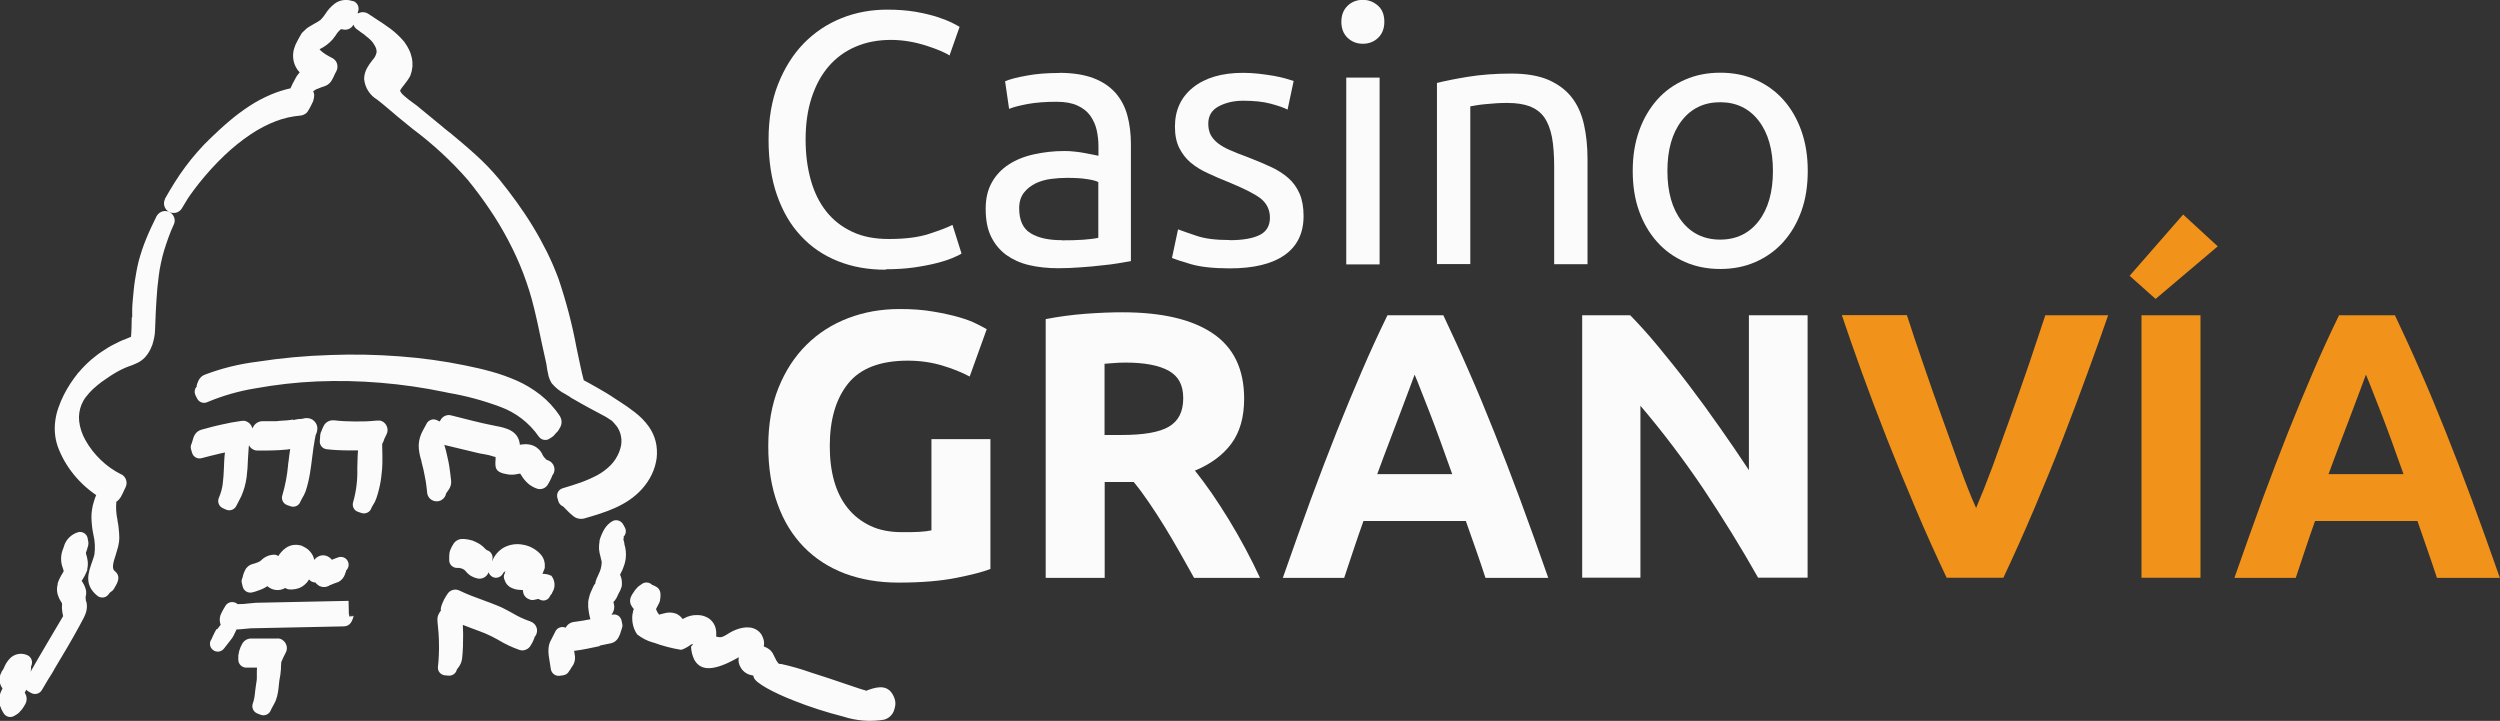<svg width="1030" height="297" viewBox="0 0 1030 297" fill="none" xmlns="http://www.w3.org/2000/svg">
<rect x="0" y="0" width="1030" height="297" fill="#333333" stroke="none"/>
<g clip-path="url(#clip0_579_2885)">
<path d="M364.826 111.119C357.621 111.119 351.088 109.957 345.165 107.573C339.242 105.19 334.174 101.767 329.961 97.182C325.687 92.659 322.451 87.036 320.131 80.434C317.811 73.833 316.65 66.132 316.65 57.574C316.65 49.017 317.933 41.376 320.558 34.714C323.184 28.052 326.725 22.428 331.121 17.905C335.518 13.382 340.708 9.898 346.63 7.514C352.553 5.13 358.842 3.969 365.558 3.969C369.833 3.969 373.618 4.274 377.037 4.824C380.457 5.436 383.388 6.108 385.891 6.903C388.394 7.697 390.409 8.492 392.058 9.287C393.645 10.081 394.683 10.692 395.355 11.059L391.203 22.856C390.348 22.245 389.005 21.634 387.356 20.9C385.708 20.228 383.815 19.494 381.678 18.822C379.541 18.149 377.221 17.538 374.717 17.11C372.214 16.683 369.649 16.438 367.146 16.438C361.712 16.438 356.888 17.355 352.492 19.25C348.157 21.083 344.432 23.834 341.379 27.379C338.326 30.924 336.006 35.264 334.357 40.337C332.709 45.411 331.915 51.095 331.915 57.452C331.915 63.809 332.648 69.127 334.052 74.2C335.456 79.212 337.594 83.552 340.463 87.158C343.333 90.764 346.874 93.515 351.21 95.532C355.484 97.549 360.491 98.466 366.23 98.466C372.824 98.466 378.32 97.794 382.655 96.388C386.99 94.982 390.226 93.759 392.424 92.659L396.149 104.456C395.477 104.945 394.195 105.556 392.424 106.29C390.654 107.023 388.455 107.757 385.769 108.429C383.082 109.101 379.968 109.713 376.488 110.202C373.008 110.691 369.1 110.935 364.948 110.935V111.057L364.826 111.119Z" fill="#FBFBFB"/>
<path d="M436.385 30.008C441.88 30.008 446.582 30.741 450.367 32.147C454.153 33.553 457.206 35.631 459.526 38.198C461.846 40.827 463.495 43.944 464.472 47.55C465.449 51.157 465.937 55.13 465.937 59.469V107.574C464.716 107.818 463.128 108.063 460.991 108.43C458.854 108.796 456.473 109.102 453.848 109.346C451.222 109.652 448.291 109.958 445.177 110.141C442.063 110.385 439.01 110.508 435.957 110.508C431.622 110.508 427.653 110.08 423.99 109.224C420.326 108.368 417.212 106.901 414.526 105.007C411.9 103.051 409.824 100.545 408.298 97.427C406.771 94.31 406.1 90.459 406.1 86.058C406.1 81.657 406.954 78.173 408.664 75.117C410.374 72.061 412.755 69.616 415.686 67.721C418.617 65.826 422.097 64.42 426.066 63.565C429.974 62.709 434.126 62.22 438.522 62.22C439.926 62.22 441.33 62.281 442.796 62.465C444.261 62.587 445.666 62.831 447.009 63.076C448.352 63.32 449.512 63.565 450.489 63.748C451.466 63.931 452.138 64.115 452.565 64.176V60.325C452.565 58.064 452.321 55.802 451.833 53.602C451.344 51.401 450.428 49.445 449.207 47.673C447.925 45.9 446.215 44.555 443.956 43.516C441.758 42.477 438.888 41.927 435.286 41.927C430.767 41.927 426.798 42.233 423.379 42.844C419.96 43.516 417.457 44.127 415.747 44.861L414.098 33.492C415.869 32.697 418.8 31.903 422.952 31.169C427.104 30.375 431.561 30.069 436.385 30.069H436.324L436.385 30.008ZM437.545 99.016C440.842 99.016 443.712 98.955 446.215 98.772C448.719 98.589 450.856 98.344 452.504 97.977V74.995C451.527 74.506 449.94 74.078 447.681 73.772C445.482 73.406 442.796 73.283 439.621 73.283C437.545 73.283 435.347 73.406 433.026 73.711C430.706 74.017 428.569 74.628 426.676 75.545C424.784 76.462 423.135 77.745 421.853 79.396C420.57 81.046 419.899 83.185 419.899 85.814C419.899 90.765 421.486 94.188 424.6 96.082C427.775 98.038 432.05 98.955 437.484 98.955L437.545 99.016Z" fill="#FBFBFB"/>
<path d="M506.603 98.955C512.221 98.955 516.373 98.161 519.12 96.755C521.868 95.349 523.211 92.904 523.211 89.665C523.211 86.425 521.868 83.674 519.243 81.657C516.617 79.701 512.16 77.501 506.054 74.995C503.123 73.834 500.253 72.611 497.567 71.327C494.88 70.105 492.499 68.638 490.545 66.988C488.591 65.337 487.004 63.259 485.843 60.936C484.683 58.614 484.073 55.68 484.073 52.196C484.073 45.411 486.576 39.971 491.583 35.998C496.59 32.025 503.489 30.008 512.099 30.008C514.297 30.008 516.434 30.13 518.632 30.375C520.83 30.619 522.784 30.925 524.677 31.23C526.57 31.536 528.218 31.964 529.623 32.331C531.027 32.758 532.187 33.125 532.981 33.37L530.477 45.166C529.012 44.372 526.692 43.577 523.517 42.721C520.342 41.866 516.556 41.499 512.16 41.499C508.313 41.499 504.955 42.294 502.085 43.822C499.215 45.35 497.811 47.734 497.811 50.973C497.811 52.624 498.116 54.152 498.727 55.435C499.398 56.719 500.375 57.88 501.658 58.919C503.001 59.958 504.65 60.936 506.603 61.792C508.557 62.648 510.939 63.626 513.686 64.604C517.35 66.01 520.586 67.354 523.456 68.699C526.325 69.983 528.768 71.572 530.783 73.344C532.798 75.117 534.324 77.256 535.423 79.763C536.522 82.269 537.072 85.386 537.072 88.992C537.072 96.082 534.446 101.461 529.195 105.129C523.944 108.796 516.373 110.569 506.664 110.569C499.887 110.569 494.575 109.958 490.728 108.857C486.881 107.757 484.256 106.84 482.852 106.29L485.355 94.493C486.942 95.105 489.446 95.96 492.865 97.122C496.346 98.344 500.925 98.894 506.603 98.894H506.664L506.603 98.955Z" fill="#FBFBFB"/>
<path d="M561.494 18.03C559.052 18.03 556.976 17.235 555.205 15.585C553.495 13.935 552.641 11.734 552.641 8.984C552.641 6.233 553.495 4.033 555.205 2.382C556.915 0.732 559.052 -0.062 561.494 -0.062C563.936 -0.062 566.012 0.793 567.783 2.382C569.554 3.972 570.348 6.233 570.348 8.984C570.348 11.734 569.493 13.935 567.783 15.585C566.074 17.235 563.936 18.03 561.494 18.03ZM568.394 108.921H554.656V31.966H568.394V108.921Z" fill="#FBFBFB"/>
<path d="M592.085 34.163C595.26 33.369 599.412 32.513 604.663 31.657C609.914 30.802 615.897 30.312 622.675 30.312C628.781 30.312 633.849 31.168 637.879 32.88C641.908 34.652 645.145 37.036 647.526 40.092C649.968 43.21 651.617 46.938 652.594 51.278C653.571 55.618 654.059 60.385 654.059 65.642V108.856H640.321V68.637C640.321 63.931 640.016 59.896 639.405 56.473C638.733 53.112 637.695 50.422 636.23 48.344C634.765 46.266 632.75 44.799 630.307 43.821C627.865 42.904 624.812 42.415 621.148 42.415C619.683 42.415 618.157 42.415 616.569 42.537C614.982 42.66 613.455 42.782 612.051 42.904C610.646 43.026 609.303 43.21 608.204 43.393C607.105 43.576 606.25 43.76 605.762 43.821V108.795H592.023V34.102L592.085 34.163Z" fill="#FBFBFB"/>
<path d="M744.794 70.417C744.794 76.529 743.939 82.092 742.168 86.981C740.398 91.933 737.894 96.15 734.719 99.695C731.544 103.24 727.698 105.991 723.24 107.947C718.783 109.903 713.959 110.82 708.769 110.82C703.579 110.82 698.695 109.903 694.237 107.947C689.78 105.991 685.994 103.302 682.758 99.695C679.583 96.15 677.08 91.933 675.309 86.981C673.538 82.092 672.684 76.529 672.684 70.417C672.684 64.305 673.538 58.926 675.309 53.914C677.08 48.901 679.583 44.684 682.758 41.078C685.933 37.471 689.78 34.782 694.237 32.826C698.695 30.87 703.518 29.953 708.769 29.953C714.02 29.953 718.844 30.87 723.24 32.826C727.698 34.782 731.483 37.471 734.719 41.078C737.894 44.623 740.398 48.901 742.168 53.914C743.939 58.926 744.794 64.366 744.794 70.417ZM730.445 70.417C730.445 61.737 728.491 54.831 724.584 49.757C720.676 44.684 715.364 42.117 708.708 42.117C702.053 42.117 696.741 44.684 692.833 49.757C688.925 54.831 686.971 61.737 686.971 70.417C686.971 79.097 688.925 86.004 692.833 91.077C696.741 96.15 702.053 98.717 708.708 98.717C715.364 98.717 720.676 96.15 724.584 91.077C728.491 86.004 730.445 79.097 730.445 70.417Z" fill="#FBFBFB"/>
<path d="M373.984 148.591C362.627 148.591 354.445 151.77 349.438 158.004C344.37 164.3 341.867 172.919 341.867 183.86C341.867 189.177 342.477 194.006 343.698 198.285C344.92 202.564 346.812 206.353 349.316 209.409C351.819 212.527 354.933 214.911 358.658 216.683C362.382 218.456 366.779 219.25 371.724 219.25C374.411 219.25 376.731 219.25 378.685 219.128C380.639 219.006 382.288 218.822 383.753 218.517V180.926H408.054V234.409C405.124 235.57 400.483 236.793 394.011 238.076C387.6 239.36 379.601 240.032 370.137 240.032C362.016 240.032 354.689 238.749 348.095 236.304C341.5 233.798 335.822 230.13 331.181 225.363C326.541 220.595 322.877 214.727 320.374 207.698C317.81 200.73 316.527 192.784 316.527 183.799C316.527 174.813 317.932 166.745 320.74 159.777C323.549 152.809 327.396 146.88 332.28 142.051C337.165 137.222 342.905 133.555 349.499 131.049C356.093 128.543 363.115 127.32 370.625 127.32C375.693 127.32 380.273 127.626 384.425 128.359C388.516 129.032 392.057 129.826 395.049 130.682C398.041 131.538 400.483 132.455 402.376 133.433C404.269 134.411 405.673 135.083 406.528 135.633L399.506 155.132C396.209 153.359 392.362 151.831 388.027 150.547C383.692 149.264 378.99 148.591 373.923 148.591H373.984Z" fill="#FBFBFB"/>
<path d="M462.397 128.664C478.639 128.664 491.034 131.537 499.643 137.344C508.253 143.15 512.588 152.074 512.588 164.299C512.588 171.879 510.817 178.052 507.337 182.759C503.856 187.465 498.85 191.194 492.316 193.883C494.514 196.634 496.774 199.69 499.216 203.174C501.597 206.658 503.978 210.325 506.299 214.115C508.619 217.905 510.878 221.878 513.076 225.973C515.274 230.068 517.289 234.102 519.121 238.075H491.95C489.935 234.53 487.981 230.924 485.905 227.318C483.829 223.711 481.814 220.166 479.677 216.743C477.54 213.259 475.403 210.02 473.327 206.964C471.251 203.907 469.175 201.096 467.099 198.59H455.131V238.075H430.83V131.476C436.142 130.437 441.637 129.703 447.255 129.275C452.933 128.847 458.001 128.664 462.459 128.664H462.397ZM463.802 149.385C462.031 149.385 460.444 149.446 459.039 149.568C457.635 149.691 456.292 149.813 455.07 149.874V179.213H461.97C471.129 179.213 477.662 178.113 481.57 175.79C485.539 173.468 487.493 169.617 487.493 164.055C487.493 158.492 485.478 155.008 481.509 152.747C477.54 150.546 471.617 149.385 463.802 149.385Z" fill="#FBFBFB"/>
<path d="M611.991 238.011C610.77 234.282 609.487 230.431 608.083 226.458C606.679 222.485 605.335 218.573 603.931 214.661H561.739C560.335 218.573 558.992 222.546 557.648 226.519C556.305 230.492 555.023 234.343 553.802 238.072H528.523C532.614 226.397 536.461 215.639 540.064 205.737C543.727 195.896 547.268 186.544 550.749 177.804C554.229 169.063 557.71 160.75 561.068 152.926C564.426 145.103 567.967 137.401 571.631 129.883H594.65C598.191 137.401 601.733 145.041 605.152 152.926C608.633 160.811 612.052 169.063 615.532 177.804C619.012 186.544 622.615 195.835 626.279 205.737C629.942 215.639 633.789 226.397 637.88 238.072H611.869H611.93L611.991 238.011ZM582.805 154.393C582.255 155.983 581.461 158.122 580.423 160.811C579.385 163.501 578.225 166.618 576.882 170.224C575.539 173.77 574.073 177.62 572.425 181.96C570.776 186.239 569.128 190.701 567.418 195.346H598.314C596.665 190.64 595.016 186.178 593.49 181.899C591.902 177.62 590.498 173.708 589.094 170.163C587.689 166.618 586.468 163.501 585.43 160.811C584.392 158.122 583.537 155.983 582.866 154.455L582.805 154.393Z" fill="#FBFBFB"/>
<path d="M724.338 238.011C717.377 225.664 709.806 213.439 701.746 201.336C693.625 189.295 685.016 177.926 675.857 167.168V238.011H651.861V129.883H671.644C675.064 133.367 678.849 137.523 683.001 142.535C687.153 147.548 691.427 152.865 695.702 158.489C700.037 164.173 704.311 170.041 708.585 176.153C712.859 182.205 716.828 188.073 720.552 193.696V129.883H744.732V238.011H724.277H724.338Z" fill="#FBFBFB"/>
<path d="M802.005 238.017C797.73 228.971 793.456 219.558 789.304 209.717C785.152 199.937 781.183 190.279 777.398 180.683C773.612 171.087 770.193 161.979 767.018 153.238C763.843 144.498 761.156 136.674 758.836 129.828H785.641C787.656 136.063 789.915 142.847 792.418 150.06C794.861 157.273 797.425 164.485 799.99 171.637C802.554 178.788 804.996 185.695 807.378 192.235C809.759 198.776 811.957 204.46 814.155 209.289C816.17 204.521 818.429 198.898 820.872 192.358C823.253 185.817 825.756 178.91 828.321 171.759C830.885 164.608 833.389 157.395 835.892 150.182C838.334 142.97 840.594 136.185 842.67 129.889H868.559C866.177 136.796 863.369 144.62 860.193 153.3C857.018 162.04 853.599 171.148 849.875 180.744C846.15 190.341 842.181 199.998 838.029 209.778C833.877 219.558 829.664 228.971 825.39 238.017H802.188H802.005Z" fill="#F1931A"/>
<path d="M913.742 101.463L888.097 123.162L877.412 113.627L899.454 88.383L913.681 101.463H913.742ZM882.297 129.886H906.598V238.014H882.297V129.886Z" fill="#F1931A"/>
<path d="M1003.99 238.011C1002.77 234.282 1001.48 230.431 1000.08 226.458C998.676 222.485 997.333 218.573 995.99 214.661H953.798C952.394 218.573 951.05 222.546 949.707 226.519C948.364 230.492 947.082 234.343 945.86 238.072H920.582C924.673 226.397 928.52 215.639 932.122 205.737C935.786 195.896 939.327 186.544 942.807 177.804C946.288 169.063 949.768 160.75 953.126 152.926C956.485 145.103 960.026 137.401 963.689 129.883H986.709C990.25 137.401 993.791 145.041 997.211 152.926C1000.69 160.811 1004.11 169.063 1007.59 177.804C1011.07 186.544 1014.67 195.835 1018.34 205.737C1022 215.639 1025.85 226.397 1029.94 238.072H1003.93L1003.99 238.011ZM974.741 154.393C974.192 155.983 973.398 158.122 972.36 160.811C971.322 163.501 970.162 166.618 968.818 170.224C967.475 173.831 966.01 177.62 964.361 181.96C962.713 186.239 961.064 190.701 959.354 195.346H990.25C988.601 190.64 986.953 186.178 985.426 181.899C983.839 177.62 982.435 173.708 981.03 170.163C979.626 166.618 978.405 163.501 977.367 160.811C976.329 158.122 975.474 155.983 974.802 154.455L974.741 154.393Z" fill="#F1931A"/>
<path d="M143.854 253.175V253.97C144.525 253.908 145.624 253.847 145.807 253.847L143.854 253.175ZM89.511 259.226L90.916 257.392C90.305 255.742 90.427 253.908 91.343 252.38L91.465 252.075C91.832 251.341 92.32 250.547 92.686 249.935C92.747 249.752 92.87 249.63 92.931 249.508C93.419 248.774 94.152 248.285 95.007 248.102C95.251 248.102 95.434 248.041 95.678 248.041C96.228 248.041 96.838 248.224 97.327 248.468C97.327 248.468 97.754 248.774 97.876 248.896C99.525 248.896 101.112 248.835 102.761 248.591C103.738 248.468 104.654 248.407 105.387 248.346L143.609 247.552L143.731 253.114L145.746 253.786C145.075 255.864 144.342 258.004 141.655 258.065L103.433 258.859C103.005 258.859 102.212 258.982 101.296 259.043C100.074 259.165 98.792 259.287 97.449 259.348L97.327 259.593C97.327 259.593 97.144 260.082 96.899 260.51L96.655 260.999C96.411 261.61 96.045 262.221 95.678 262.832L95.495 263.077L92.259 267.233C91.16 268.639 89.145 268.884 87.741 267.784C86.336 266.683 86.092 264.666 87.191 263.26C87.313 263.077 87.374 262.832 87.435 262.649L88.107 261.243C88.351 260.632 88.718 260.021 89.084 259.41L89.267 259.165L89.511 259.226ZM54.464 130.744V127.321C54.525 125.977 54.586 124.693 54.708 123.593C54.83 122.37 54.952 121.148 55.074 119.681C55.196 118.336 55.38 117.052 55.563 115.708C55.746 114.424 55.99 113.079 56.234 111.735C56.478 110.39 56.784 109.045 57.089 107.762C57.517 106.172 58.005 104.522 58.554 102.872C59.104 101.221 59.715 99.632 60.325 98.165C60.936 96.698 61.608 95.109 62.34 93.581C63.073 92.053 63.806 90.525 64.477 89.119L64.722 88.752C65.76 87.102 67.897 86.491 69.667 87.285C71.621 88.202 72.537 90.525 71.621 92.481L71.499 92.725C70.766 94.376 70.034 96.026 69.423 97.799C68.812 99.571 68.202 101.283 67.652 103.055C67.103 104.828 66.675 106.6 66.309 108.373C65.943 110.146 65.576 111.979 65.393 113.752C64.966 116.93 64.66 120.17 64.477 123.409C64.233 126.832 64.111 130.072 63.989 133.25L63.867 136.245C63.867 137.284 63.684 138.262 63.5 139.24C63.317 140.218 63.012 141.257 62.706 142.235L62.584 142.48C62.279 143.336 61.852 144.191 61.424 144.925C60.936 145.781 60.386 146.514 59.715 147.248C58.738 148.226 57.639 149.081 56.356 149.631C55.318 150.12 54.28 150.548 53.181 150.915H53.12C52.51 151.16 51.96 151.404 51.594 151.526L50.006 152.26L48.48 153.054L47.014 153.91L45.549 154.827C44.328 155.622 43.107 156.477 41.886 157.333C40.664 158.25 39.504 159.228 38.344 160.267L38.161 160.45C37.184 161.367 36.268 162.406 35.474 163.445C34.681 164.423 34.07 165.524 33.581 166.685C32.727 168.824 32.36 171.147 32.605 173.47C32.91 176.22 33.826 178.91 35.169 181.293C36.879 184.35 39.016 187.1 41.519 189.484C43.962 191.868 46.831 193.885 49.884 195.413H50.006C51.96 196.452 52.693 198.836 51.716 200.792C51.472 201.281 51.227 201.77 50.983 202.32C50.739 202.931 50.434 203.542 50.128 204.093C49.701 205.009 49.09 205.804 48.358 206.415L47.93 206.721C47.686 209.227 47.869 211.794 48.419 214.3V214.545C48.663 215.706 48.846 216.867 48.907 217.784C49.029 219.007 49.151 220.229 49.151 221.452C49.151 222.735 48.968 224.019 48.663 225.241C48.358 226.403 47.991 227.503 47.686 228.603C46.77 231.354 45.915 234.165 47.198 235.205C50.006 237.466 48.48 240.033 47.014 242.478L46.892 242.662C46.526 243.273 45.976 243.701 45.366 244.068L44.633 244.984C43.534 246.39 41.519 246.574 40.115 245.473C34.558 240.95 36.329 235.999 38.039 231.232C38.222 230.681 38.405 230.131 38.588 229.581C38.71 229.153 38.833 228.787 38.894 228.481C39.26 225.73 39.138 222.919 38.466 220.229C37.978 217.907 37.733 215.523 37.672 213.2C37.672 212.1 37.733 211 37.917 209.899C38.1 208.738 38.344 207.638 38.71 206.538C38.955 205.682 39.26 204.826 39.626 203.97C38.649 203.298 37.733 202.626 36.818 201.892C33.154 198.958 29.979 195.413 27.476 191.44C26.193 189.423 25.155 187.345 24.239 185.144C22.713 181.416 22.225 177.382 22.774 173.347C23.018 171.514 23.446 169.68 24.117 167.846C24.728 166.074 25.461 164.362 26.316 162.651C27.109 161.062 28.025 159.533 29.002 158.005C29.979 156.538 31.017 155.133 32.116 153.727L32.299 153.543C33.398 152.26 34.497 151.037 35.719 149.876C37.001 148.653 38.344 147.492 39.809 146.392C40.481 145.842 41.275 145.292 42.13 144.742C42.923 144.191 43.717 143.702 44.511 143.213C45.244 142.786 46.038 142.297 46.953 141.869C47.869 141.441 48.663 141.013 49.396 140.646C50.19 140.279 51.105 139.913 51.96 139.607C52.632 139.363 53.303 139.057 53.975 138.751C54.219 136.245 54.219 133.617 54.28 131.05V130.744H54.464ZM229.519 177.932C229.214 178.298 228.908 178.665 228.542 179.032C228.298 179.399 227.993 179.643 227.687 179.888C227.26 180.132 226.832 180.438 226.405 180.743C224.94 181.721 222.925 181.293 221.948 179.827C218.04 174.203 212.484 169.924 206.072 167.602C199.173 165.035 192.029 163.079 184.763 161.856L183.359 161.551C174.566 159.717 165.713 158.433 156.798 157.7C148.067 156.966 139.274 156.783 130.543 157.15C121.995 157.516 113.507 158.494 105.081 160.022C98.365 161.123 91.77 163.018 85.481 165.646C83.894 166.44 82.001 165.768 81.207 164.179L80.536 162.834C79.925 161.551 80.169 160.084 81.207 159.106C80.902 159.044 80.902 159.044 81.207 159.106H80.963C81.146 158.311 81.391 157.639 81.696 156.966C82.184 155.866 83.039 154.949 84.138 154.46C91.16 151.771 98.548 149.937 106.058 149.02C115.95 147.492 125.902 146.575 135.916 146.27C145.502 145.903 155.149 146.086 164.675 146.82C173.711 147.492 182.748 148.715 191.602 150.548C195.204 151.282 198.806 152.076 202.287 153.054C205.889 154.032 209.431 155.316 212.85 156.783C216.33 158.311 219.627 160.328 222.619 162.651C225.733 165.096 228.481 168.091 230.679 171.453L230.862 171.819C231.534 173.103 231.534 174.631 230.862 175.915C230.496 176.648 230.069 177.382 229.519 178.054M120.834 173.042C120.834 173.042 121.079 173.042 121.14 172.981C122.239 172.736 123.399 172.553 124.498 172.553C125.109 172.369 125.719 172.247 126.33 172.247C127.551 172.247 128.711 172.675 129.505 173.531C130.421 174.448 130.909 175.731 130.726 176.954C130.665 177.748 130.421 178.543 130.054 179.215C129.932 179.827 129.81 180.438 129.688 181.11C129.505 182.21 129.322 183.311 129.138 184.472L128.65 188.2C128.345 190.523 128.1 192.846 127.673 195.23C127.246 197.675 126.696 200.12 125.902 202.442C125.536 203.42 125.047 204.398 124.498 205.254L124.376 205.498C124.193 205.804 124.009 206.171 123.826 206.538C123.277 208.249 121.445 209.166 119.796 208.616C119.308 208.432 118.819 208.31 118.392 208.127C116.682 207.577 115.767 205.743 116.316 204.093C117.537 199.997 118.331 195.78 118.697 191.562V191.318C118.881 190.279 119.003 189.178 119.186 187.589C119.308 186.733 119.43 185.878 119.552 185.022H119.308C118.942 185.144 118.636 185.144 118.27 185.205C117.171 185.328 116.133 185.389 115.217 185.45C114.301 185.45 113.324 185.572 112.164 185.572C111.187 185.572 110.21 185.633 109.111 185.633H106.058C105.02 185.633 104.043 185.205 103.311 184.472C103.005 184.166 102.761 183.8 102.578 183.433L102.456 184.472C102.334 186 102.273 187.589 102.15 189.24C102.089 191.746 101.906 194.191 101.601 196.635C101.235 199.325 100.502 202.014 99.403 204.459C99.097 205.071 98.67 205.926 98.243 206.721L98.059 207.088C97.815 207.577 97.571 208.066 97.388 208.371C96.655 209.96 94.762 210.694 93.114 209.96L91.77 209.349C90.183 208.616 89.45 206.721 90.183 205.071C90.977 203.237 91.526 201.281 91.77 199.325C92.015 197.186 92.198 194.985 92.259 192.785C92.32 191.073 92.381 189.423 92.503 188.017L92.686 186.428L90.671 186.856C89.389 187.161 88.107 187.467 86.886 187.773C85.42 188.139 84.199 188.445 83.1 188.751C81.391 189.24 79.62 188.262 79.131 186.55L78.704 185.083C78.46 184.289 78.582 183.433 78.948 182.76L79.253 181.782C79.803 179.765 80.414 177.809 83.039 177.015C84.566 176.587 85.909 176.22 87.13 175.915C88.473 175.548 89.878 175.242 91.221 174.937C92.442 174.692 93.847 174.387 95.312 174.081C96.838 173.836 98.243 173.592 99.525 173.409H99.769C100.074 173.347 100.38 173.347 100.685 173.409H100.99C100.99 173.409 101.601 173.653 101.845 173.775C101.967 173.836 102.15 173.959 102.273 174.02C103.005 174.509 103.555 175.242 103.86 176.098C103.86 176.22 103.982 176.404 103.982 176.526L104.288 175.976C105.02 174.448 106.547 173.531 108.195 173.531H113.935C114.79 173.409 115.706 173.347 116.744 173.286C117.782 173.225 118.758 173.164 119.552 173.042C119.796 173.042 120.224 172.92 120.651 172.858M132.313 177.932C132.558 177.137 132.924 176.342 133.29 175.609C133.962 174.142 135.489 173.164 137.076 173.164H137.626C139.091 173.347 140.495 173.47 141.961 173.531C143.487 173.592 145.014 173.653 146.418 173.653C147.883 173.653 149.349 173.653 150.875 173.592C152.402 173.531 153.745 173.409 155.149 173.286C155.516 173.286 155.943 173.286 156.31 173.286H156.737C156.737 173.286 157.286 173.531 157.531 173.653H157.653C159.485 174.753 160.217 177.076 159.24 178.971L158.325 180.866L158.202 181.293C158.08 181.599 157.958 181.966 157.836 182.21L157.47 182.883V184.166C157.47 185.022 157.531 185.939 157.531 186.795C157.531 188.2 157.592 189.606 157.531 191.012C157.531 192.235 157.409 193.396 157.287 194.557C157.164 195.78 157.042 197.002 156.859 198.102C156.676 199.203 156.432 200.486 156.126 201.648C155.821 202.809 155.516 204.031 155.088 205.193C154.905 205.743 154.661 206.293 154.417 206.843C154.234 207.149 153.989 207.638 153.684 208.066L153.196 208.921C153.196 208.921 153.073 209.227 153.012 209.349C152.463 211 150.631 211.916 148.921 211.366L147.517 210.877C145.807 210.327 144.953 208.494 145.502 206.843C146.784 202.381 147.334 197.736 147.212 193.09C147.212 192.968 147.212 192.846 147.212 192.724C147.212 191.257 147.273 189.729 147.334 188.384C147.334 187.467 147.456 186.55 147.517 185.572C146.235 185.572 144.953 185.572 143.67 185.572C142.083 185.572 140.556 185.511 139.152 185.45C137.748 185.389 136.16 185.267 134.634 185.083C132.863 184.9 131.581 183.372 131.764 181.599L131.886 180.132V179.643C131.947 179.032 132.069 178.421 132.252 177.871M224.756 189.117C224.756 189.117 225.062 189.362 225.245 189.423C225.489 189.545 225.672 189.667 225.917 189.729H225.978C227.993 190.584 228.969 192.846 228.176 194.863L227.993 195.23C227.993 195.23 227.687 195.719 227.504 195.963C227.443 196.269 227.321 196.513 227.199 196.819L227.077 197.063C226.71 197.858 226.344 198.591 225.917 199.264C225.062 201.159 222.864 202.014 220.971 201.22C220.299 200.975 219.689 200.67 219.078 200.303C218.467 199.936 217.918 199.569 217.429 199.08C216.941 198.653 216.514 198.164 216.086 197.675C215.72 197.186 215.292 196.697 214.987 196.147C214.743 195.78 214.56 195.474 214.315 195.107L213.216 195.291C211.934 195.596 210.652 195.658 209.37 195.474C203.813 194.618 203.935 192.785 204.18 189.117V188.262C204.18 188.262 203.935 188.262 203.569 188.139C202.165 187.65 200.76 187.345 199.356 187.1L198.196 186.917L197.036 186.672L183.053 183.311C183.298 184.166 183.603 185.022 183.786 185.878C184.03 186.856 184.274 187.834 184.458 188.812C184.702 189.79 184.885 190.829 185.068 191.868C185.19 192.785 185.374 193.824 185.496 194.924C185.618 195.963 185.74 197.002 185.862 198.041C185.984 199.142 185.74 200.242 185.19 201.22C184.824 201.831 184.458 202.381 184.03 202.931L183.786 203.298C183.42 205.437 181.344 206.904 179.207 206.476C177.436 206.171 176.093 204.704 175.97 202.87C175.909 201.831 175.726 200.792 175.604 199.692C175.482 198.591 175.299 197.552 175.055 196.513V196.391C174.871 195.474 174.627 194.435 174.444 193.396C174.2 192.418 173.956 191.318 173.65 190.218V189.973C173.101 188.323 172.734 186.611 172.551 184.839C172.368 182.76 172.734 180.621 173.589 178.665C173.956 177.809 174.444 177.015 174.81 176.281L175.36 175.303L175.665 174.692C176.398 173.103 178.291 172.369 179.878 173.042L181.16 173.653L181.405 173.225L181.527 173.042C182.382 171.453 184.213 170.658 185.923 171.147C191.663 172.553 197.585 174.203 203.325 175.303C203.508 175.303 203.691 175.303 203.874 175.426C208.271 176.22 213.644 177.32 214.193 183.249C214.926 183.127 215.659 183.005 216.452 183.005C217.613 183.005 218.773 183.188 219.872 183.677C221.52 184.411 222.864 185.756 223.535 187.406L223.902 188.017C223.902 188.017 224.146 188.384 224.329 188.567L224.451 188.689L224.756 188.934V189.117ZM100.074 237.283C100.258 236.488 100.563 235.755 100.929 235.021C101.479 233.738 102.639 232.76 103.982 232.393L104.898 232.148C105.631 231.904 106.364 231.659 107.035 231.293L107.646 230.804C109.111 229.337 111.126 228.481 113.263 228.542H113.507C113.935 228.725 114.301 228.848 114.668 229.092C115.034 228.542 115.4 227.931 115.889 227.442C116.438 226.831 117.049 226.219 117.72 225.792C118.575 225.18 119.552 224.752 120.59 224.569C121.628 224.386 122.727 224.447 123.765 224.691C124.132 224.752 124.437 224.875 124.742 225.058L125.658 225.547C126.574 226.036 127.368 226.708 127.978 227.503C128.589 228.236 129.077 229.153 129.322 230.07L129.444 230.681C130.115 229.826 131.031 229.214 132.069 228.909C133.29 228.603 134.573 228.848 135.611 229.581C136.038 229.887 136.404 230.192 136.71 230.62L139.274 229.642C140.923 229.031 142.816 229.826 143.426 231.537C143.915 232.76 143.548 234.165 142.571 235.082V235.388C142.449 235.694 142.388 235.938 142.205 236.183V236.427C141.717 237.894 140.74 239.116 139.396 239.789C139.274 239.789 136.404 240.828 135.855 241.134C134.145 242.295 131.825 242.05 130.421 240.522L130.176 240.278L129.932 239.972C128.894 239.972 127.978 239.544 127.307 238.689L127.001 239.239C127.001 239.239 126.635 239.789 126.452 239.972L126.085 240.339C126.085 240.339 125.597 240.889 125.292 241.072C124.864 241.439 124.376 241.745 123.887 241.989L123.521 242.173C122.91 242.417 122.239 242.601 121.567 242.723C120.834 242.845 120.041 242.906 119.308 242.845C118.697 242.845 118.087 242.601 117.537 242.234C115.156 243.64 112.225 243.334 110.149 241.5C109.661 241.867 109.111 242.112 108.562 242.417C108.073 242.662 107.524 242.906 106.974 243.09C106.425 243.273 105.875 243.517 105.448 243.64C105.02 243.762 104.532 243.945 103.921 244.068C102.212 244.495 100.441 243.456 100.013 241.745L99.647 240.278C99.464 239.544 99.525 238.75 99.891 238.077L100.136 237.161L100.074 237.283ZM227.138 244.679C227.016 244.984 226.832 245.29 226.588 245.596C225.978 247.124 224.268 247.796 222.742 247.185C222.619 247.185 222.558 247.124 222.436 247.063L221.826 246.757H221.765L220.116 247.124C219.383 247.307 218.651 247.246 217.979 246.879C216.391 246.329 215.414 244.801 215.476 243.151L214.315 243.028C212.85 243.028 211.385 242.601 210.102 241.867L209.858 241.684C209.125 241.134 208.515 240.461 208.148 239.605L208.026 239.239C207.477 238.322 207.416 237.161 207.965 236.183C208.026 235.816 208.148 235.571 208.271 235.266C207.965 235.449 207.721 235.694 207.416 235.938L207.172 236.366C206.317 237.894 204.363 238.505 202.836 237.65C202.104 237.222 201.554 236.549 201.31 235.755C200.638 237.65 198.684 238.75 196.73 238.322C194.899 237.955 193.189 236.977 192.029 235.51C191.785 235.266 191.54 235.021 191.296 234.777C191.113 234.654 190.93 234.532 190.686 234.41C190.441 234.288 190.197 234.227 190.014 234.165C189.77 234.104 189.464 234.043 189.22 233.982H188.976H188.304C186.534 233.982 185.068 232.576 185.068 230.804V229.337C185.068 229.337 185.068 228.725 185.129 228.481C185.129 227.931 185.251 227.32 185.435 226.831L185.74 226.097C185.984 225.486 186.289 224.936 186.656 224.386C187.327 223.041 188.732 222.124 190.258 222.063C190.93 222.063 191.602 222.063 192.273 222.185C192.945 222.246 193.616 222.43 194.227 222.613H194.41C194.96 222.858 195.57 223.041 196.12 223.347C196.73 223.652 197.341 223.958 197.891 224.325C198.318 224.63 198.684 224.936 199.051 225.241C199.295 225.486 199.6 225.792 199.844 226.036C200.089 226.281 200.333 226.525 200.516 226.647C202.165 227.075 203.203 228.664 202.897 230.315L202.714 231.354C203.63 228.909 205.34 226.892 207.538 225.608C209.919 224.325 212.667 223.897 215.292 224.386C217.979 224.814 220.421 226.036 222.375 227.992C223.169 228.787 223.779 229.703 224.146 230.804C224.39 231.598 224.512 232.393 224.451 233.249C224.451 233.493 224.451 233.676 224.451 233.86C224.451 234.104 224.329 234.41 224.207 234.654C224.024 235.205 223.779 235.816 223.535 236.305V236.427H223.596C224.329 236.427 225.001 236.488 225.733 236.672C226.161 236.794 226.588 236.977 227.016 237.161H227.138C228.481 238.872 228.847 241.134 228.054 243.09L227.443 244.312C227.443 244.495 227.321 244.679 227.26 244.862M105.814 275.057H101.418C99.647 275.057 98.182 273.59 98.182 271.818V270.351C98.182 269.984 98.182 269.678 98.365 269.312C98.365 268.823 98.487 268.334 98.67 267.845C98.914 267.05 99.22 266.255 99.647 265.522C100.319 264.055 101.784 263.077 103.372 263.077H113.813C114.179 263.016 114.545 263.077 114.912 263.077L115.461 263.199C115.889 263.321 116.255 263.505 116.56 263.81C117.232 264.299 117.72 264.972 117.965 265.766L118.087 266.133C118.27 266.867 118.209 267.6 117.965 268.334C117.904 268.517 117.843 268.7 117.72 268.884L116.56 271.206L116.133 272.246L115.889 272.734L115.767 274.507C115.767 275.302 115.767 276.096 115.644 276.646C115.644 277.441 115.461 278.236 115.339 278.969C115.278 279.397 115.156 279.886 115.095 280.375L114.912 282.025C114.79 283.064 114.729 284.104 114.545 285.081C114.362 286.243 114.057 287.465 113.63 288.566C113.446 289.055 113.202 289.482 112.958 289.971C112.714 290.399 112.469 290.888 112.225 291.316C111.981 291.744 111.737 292.172 111.554 292.661C110.882 294.311 109.05 295.106 107.402 294.495C106.974 294.311 106.486 294.128 105.997 293.944C104.349 293.272 103.555 291.438 104.165 289.788C104.41 289.055 104.654 288.321 104.776 287.526C104.959 286.548 105.02 285.632 105.142 284.654L105.387 282.759C105.509 282.025 105.57 281.292 105.692 280.742C105.753 280.314 105.814 279.947 105.814 279.519C105.814 278.908 105.814 278.419 105.814 277.991C105.814 277.013 105.814 276.096 105.875 275.302V275.057H105.814ZM180.855 265.339C180.855 263.872 180.794 262.344 180.672 260.693C180.55 259.226 180.428 257.698 180.245 256.109V255.925C180.122 254.764 180.306 253.664 180.916 252.686C181.099 252.319 181.344 251.952 181.649 251.586C181.527 250.913 181.649 250.18 181.893 249.508C182.504 247.796 183.298 246.207 184.336 244.74C184.824 243.945 185.496 243.456 186.289 243.151C187.266 242.784 188.304 242.845 189.22 243.273L189.464 243.395C192.456 244.862 195.815 246.085 199.173 247.307L199.478 247.429C201.188 248.041 202.958 248.713 204.912 249.508C206.072 249.935 207.172 250.485 208.21 251.036C209.125 251.525 210.224 252.075 211.262 252.686C213.522 254.031 215.903 255.131 218.406 255.987L218.834 256.17C220.727 256.965 221.703 259.043 221.093 260.938C221.093 261.121 220.971 261.243 220.91 261.427C220.727 261.793 220.543 262.16 220.238 262.466C220.238 262.71 220.116 263.016 219.994 263.26L219.872 263.566C219.566 264.361 219.139 265.155 218.651 265.889C218.284 266.622 217.674 267.172 216.941 267.539H216.88C216.025 268.028 214.987 268.089 214.071 267.784C211.079 266.744 208.21 265.4 205.462 263.749C205.34 263.749 205.279 263.627 205.157 263.566C203.447 262.588 201.676 261.732 199.844 260.938L197.158 259.899L194.349 258.859C193.25 258.432 192.151 258.004 190.686 257.454C190.686 258.615 190.808 259.837 190.808 261.121C190.808 262.832 190.808 264.544 190.747 266.255C190.686 267.967 190.564 269.678 190.38 271.39C190.258 272.246 190.014 273.101 189.587 273.835C189.342 274.324 189.037 274.813 188.671 275.241C188.549 275.424 188.426 275.607 188.243 275.791C187.938 277.38 186.412 278.541 184.763 278.358L183.298 278.236C181.527 278.052 180.245 276.524 180.428 274.752C180.611 273.162 180.733 271.634 180.794 270.045C180.855 268.395 180.916 266.867 180.855 265.339ZM256.873 221.452L257.056 221.513H257.118L256.873 221.452ZM356.704 284.654L357.681 284.287L357.987 284.165C362.017 282.759 366.474 281.964 368.55 287.771C368.855 288.688 368.977 289.605 368.855 290.583C368.733 291.377 368.55 292.172 368.245 292.966C367.512 294.739 366.046 296.023 364.215 296.512C358.597 297.428 352.858 297.001 347.423 295.228C340.524 293.455 333.746 291.316 327.152 288.688C318.359 285.265 311.338 281.353 310.605 279.214C310.544 278.969 310.422 278.664 310.361 278.419V278.297H310.117C309.933 278.297 309.811 278.236 309.628 278.174C307.857 277.869 306.27 276.769 305.293 275.241L305.171 274.996C304.377 273.774 304.072 272.246 304.377 270.84H304.255C304.255 270.84 303.644 271.206 303.278 271.39C292.471 277.38 288.196 275.607 286.059 271.818C285.266 270.228 284.838 268.456 284.716 266.683C284.594 265.889 286.059 265.644 285.266 265.4C285.266 265.4 285.144 265.4 285.082 265.4C284.716 265.583 284.35 265.766 284.044 266.011C283.617 266.317 283.251 266.561 282.64 266.867C282.03 267.233 281.358 267.539 280.625 267.722C276.717 267.111 272.871 266.072 269.207 264.727H269.085C266.643 264.055 264.445 262.894 262.491 261.365C262.002 260.632 261.575 259.837 261.27 259.043C260.964 258.187 260.72 257.331 260.598 256.476C260.476 255.742 260.476 254.948 260.476 254.153C260.476 253.481 260.598 252.869 260.781 252.197V251.83L260.964 251.402L261.147 250.913C261.147 250.913 260.598 250.363 260.415 249.997C258.644 247.429 260.048 245.412 261.453 243.395C261.575 243.273 261.636 243.09 261.758 242.967C262.002 242.662 262.247 242.417 262.491 242.173C262.735 241.867 262.979 241.623 263.346 241.378L264.567 240.522C265.849 239.667 267.559 239.85 268.658 240.95C270.978 241.867 272.749 242.662 271.955 247.124V247.307C271.833 247.735 271.711 248.163 271.527 248.53L270.306 250.852C270.306 250.852 270.367 251.28 270.489 251.463C270.612 251.769 270.734 252.075 270.917 252.319C271.1 252.625 271.344 252.992 271.589 253.236L272.199 253.053C272.626 252.93 273.115 252.808 273.664 252.686C275.313 252.197 277.084 252.258 278.671 252.869C279.709 253.358 280.625 254.153 281.297 255.07L281.785 254.764C282.64 254.275 283.617 253.908 284.594 253.664H284.777C285.693 253.419 286.67 253.358 287.586 253.419C288.624 253.419 289.662 253.664 290.578 254.031C292.104 254.581 293.325 255.681 294.119 257.026C294.852 258.309 295.157 259.837 295.096 261.304C295.096 261.61 295.096 261.916 295.035 262.221L295.401 262.343C295.768 262.466 296.134 262.466 296.5 262.527C296.867 262.527 297.294 262.527 297.661 262.343H297.722C298.576 261.977 299.309 261.549 300.042 261.06C301.446 260.143 302.973 259.471 304.56 258.982C306.026 258.554 307.552 258.37 309.079 258.554C310.971 258.798 312.681 259.837 313.719 261.427L313.841 261.671C314.146 262.221 314.391 262.832 314.574 263.444C314.818 264.299 314.879 265.216 314.696 266.133V266.317L315.062 266.5C316.039 266.867 316.894 267.417 317.627 268.15C318.176 268.761 318.604 269.434 318.909 270.228L319.275 270.962C319.642 271.818 320.069 272.551 320.68 273.285C320.985 273.529 321.351 273.651 321.718 273.529C325.87 274.446 329.961 275.607 333.929 277.013C343.76 280.069 356.155 284.592 356.582 284.409L356.704 284.654ZM247.104 266.194C243.624 266.928 240.143 267.722 236.541 268.15L236.907 270.473C237.029 272.001 236.602 273.529 235.625 274.752L235.442 274.996C235.442 274.996 235.136 275.485 235.014 275.73C234.892 275.974 234.709 276.219 234.526 276.402C234.098 277.319 233.244 277.991 232.267 278.174L230.618 278.419C228.847 278.664 227.26 277.441 226.955 275.73L226.1 270.29C226.1 269.984 225.978 269.617 225.978 269.067C225.978 268.578 225.917 268.15 225.978 267.661C225.978 267.111 226.039 266.5 226.161 265.95C226.283 265.339 226.466 264.727 226.771 264.177C227.443 262.832 228.115 261.549 228.786 260.204C229.519 258.615 231.412 257.881 233.06 258.615C233.732 257.27 235.014 256.414 236.48 256.231H236.541C238.739 255.987 240.998 255.559 243.257 255.131L243.135 254.703C242.952 253.97 242.769 253.297 242.647 252.503C242.525 251.769 242.402 250.974 242.341 250.241C242.341 249.507 242.341 248.713 242.341 247.979C242.402 247.246 242.586 246.574 242.769 245.901C242.769 245.901 242.83 245.473 242.891 245.351L243.257 244.312C243.501 243.762 243.746 243.212 243.99 242.662C244.295 241.806 244.723 241.011 245.333 240.278V239.667L245.516 239.3C245.639 238.689 245.883 238.138 246.188 237.588C246.371 237.222 246.493 236.855 246.677 236.488C247.409 235.021 247.837 233.432 247.898 231.782C247.898 231.476 247.898 231.17 247.776 230.926C247.653 230.437 247.592 230.07 247.47 229.703V229.581C247.104 228.481 246.921 227.381 246.799 226.281V225.241C246.799 224.875 246.799 224.569 246.86 224.202L246.982 223.347V223.041L247.043 222.613C247.043 222.369 247.165 222.124 247.287 221.88V221.696C247.531 221.085 247.776 220.474 248.02 219.863C248.325 219.19 248.691 218.518 249.058 217.907L249.18 217.723C249.546 217.173 249.974 216.623 250.462 216.134C251.012 215.584 251.622 215.095 252.294 214.728C253.82 213.872 255.774 214.423 256.69 215.951L257.423 217.295C258.156 218.579 257.911 220.229 256.812 221.207H257.056L256.873 221.941V222.491C257.057 222.919 257.179 223.408 257.24 223.897V224.141C257.85 226.097 258.033 228.175 257.789 230.192C257.667 230.865 257.545 231.598 257.362 232.271C257.179 232.882 256.934 233.493 256.69 234.165C256.446 234.838 256.202 235.266 255.957 235.755L255.469 236.733L255.591 237.038C256.08 238.2 256.324 239.483 256.202 240.767V241.317C256.202 241.317 256.08 241.745 256.019 241.989C255.774 242.845 255.408 243.579 254.98 244.312C254.858 244.557 254.736 244.801 254.614 245.045C254.309 245.901 253.881 246.635 253.332 247.368L253.027 247.735C253.027 247.735 252.843 247.918 252.721 247.979L252.905 248.774C253.332 250.363 252.905 252.014 251.928 253.236H252.294C254.065 252.808 255.713 253.97 256.08 255.681L256.385 257.148C256.507 257.698 256.446 258.248 256.263 258.737L255.774 260.265C255.591 260.999 255.286 261.732 254.919 262.405C254.309 263.749 253.088 264.727 251.683 265.033C250.34 265.277 248.936 265.583 247.531 265.889L247.043 266.011L247.104 266.194ZM1.098 276.219C1.281 275.913 1.465 275.546 1.587 275.241C2.197 273.712 3.052 272.307 4.212 271.145C5.983 269.434 8.608 268.884 10.929 269.801C12.638 270.351 13.554 272.123 13.066 273.835L12.761 274.752C12.883 275.485 12.761 276.219 12.516 276.891C16.851 269.189 21.553 261.488 26.01 253.847L25.888 253.297C25.705 252.441 25.583 251.525 25.522 250.608C25.522 250.058 25.522 249.446 25.583 248.896C25.583 248.468 25.277 248.163 25.094 247.796C24.484 246.879 24.056 245.901 23.751 244.862C23.385 243.517 23.385 242.112 23.751 240.767C23.751 240.767 23.812 240.461 23.751 240.461C23.751 240.278 23.873 240.094 23.934 239.85C24.056 239.483 24.178 239.116 24.362 238.75C24.545 238.383 24.667 238.077 24.911 237.65C25.094 237.344 25.277 237.038 25.461 236.672L25.949 235.877L26.254 235.266L25.949 234.227C24.911 231.659 24.911 228.787 25.949 226.219L26.071 225.914C26.071 225.914 26.193 225.547 26.254 225.425C26.987 222.43 29.307 220.107 32.238 219.251C33.948 218.823 35.718 219.924 36.085 221.635L36.39 223.285C36.451 223.774 36.451 224.263 36.329 224.752L35.902 226.219C35.78 226.647 35.657 227.075 35.413 227.625V227.809V228.053C35.719 228.97 35.963 229.948 36.085 230.865C36.268 232.026 36.207 233.249 35.963 234.41V234.838C35.963 234.838 35.78 235.266 35.719 235.449C35.291 236.549 34.742 237.588 34.131 238.566L33.643 239.3L34.192 240.156L34.314 240.4C34.558 240.767 34.742 241.195 34.925 241.623C35.535 242.906 35.719 244.434 35.291 245.84V246.39C35.291 246.39 35.291 246.879 35.352 247.063V247.307C35.596 247.857 35.719 248.468 35.78 249.08C35.902 250.424 35.657 251.83 35.169 253.053C34.803 254.031 34.314 254.948 33.826 255.803C33.459 256.414 33.154 257.087 32.788 257.759C29.552 263.749 26.01 269.678 22.469 275.546C21.919 276.769 20.515 278.786 19.782 280.008L17.218 284.348C16.302 285.876 14.348 286.365 12.822 285.509L11.539 284.776C11.539 284.776 10.99 284.409 10.807 284.165L10.196 285.387L10.318 285.632C11.173 286.976 11.173 288.688 10.44 290.033C10.074 290.766 9.585 291.499 9.097 292.172L8.914 292.416C8.914 292.416 8.425 292.966 8.181 293.211C7.937 293.578 7.57 293.883 7.204 294.128L5.922 294.922C4.395 295.839 2.442 295.411 1.526 293.883L1.404 293.7C1.037 293.089 0.732 292.539 0.427 291.866V291.683C0.06 291.072 -0.123 290.399 -0.184 289.727C-0.306 289.055 -0.306 288.443 -0.245 287.771C-0.245 287.282 -0.123 286.793 -0.001 286.365V286.059L0.121 285.693C0.182 285.448 0.304 285.143 0.427 284.898C0.671 284.47 0.854 284.042 1.037 283.615C0.427 282.82 0.06 281.903 -0.123 280.986V280.008C-0.123 280.008 -0.184 279.397 -0.123 279.091C-0.123 278.786 -0.001 278.541 0.06 278.297C0.06 278.052 0.182 277.808 0.304 277.624C0.488 277.135 0.732 276.708 0.915 276.219M147.456 5.318V5.441V5.563C148.067 5.196 148.799 5.013 149.532 5.013C150.448 5.013 151.364 5.38 152.097 5.93L154.783 7.702C156.798 8.986 158.813 10.331 160.889 11.859C163.026 13.448 164.919 15.281 166.629 17.299L166.751 17.543C167.422 18.46 168.033 19.438 168.521 20.477C169.071 21.577 169.437 22.739 169.681 23.9C169.926 25.061 169.987 26.223 169.926 27.445C169.804 28.668 169.559 29.768 169.132 30.868V31.051C168.704 31.846 168.277 32.58 167.789 33.252L167.605 33.496C167.178 34.047 166.812 34.535 166.445 35.025C165.957 35.636 165.468 36.247 165.041 36.919C164.919 37.103 164.858 37.286 164.858 37.469C165.224 38.203 165.713 38.814 166.323 39.303L166.445 39.425C167.667 40.465 168.888 41.504 170.231 42.42L171.33 43.215L172.368 44.01L172.551 44.193C175.116 46.332 178.291 48.9 181.405 51.467C181.893 51.895 182.443 52.261 182.931 52.75C183.603 53.3 184.336 53.912 185.129 54.523H185.19C188.793 57.518 192.334 60.452 195.815 63.63C199.356 66.809 202.653 70.232 205.706 73.899C208.148 76.894 210.53 80.011 212.911 83.312C215.292 86.613 217.49 89.914 219.566 93.337C221.642 96.759 223.596 100.305 225.367 103.85C227.138 107.456 228.725 111.123 230.13 114.913C233.244 124.143 235.747 133.617 237.518 143.213C238.128 146.086 238.739 148.898 239.105 150.732C239.472 152.565 239.96 154.582 240.51 156.661L242.769 157.883C244.173 158.678 245.394 159.35 246.249 159.839C247.348 160.511 248.569 161.184 249.913 161.978C251.012 162.651 252.172 163.384 253.515 164.301L255.408 165.524C257.484 166.868 259.56 168.274 261.575 169.863C263.712 171.514 265.666 173.47 267.253 175.67C268.597 177.565 269.574 179.643 270.123 181.844C270.673 184.044 270.795 186.367 270.551 188.689C270.245 191.012 269.574 193.335 268.536 195.474C267.498 197.675 266.093 199.692 264.445 201.525C258.156 208.494 249.241 211.122 241.059 213.506C240.937 213.506 240.815 213.567 240.632 213.628C238.983 213.995 237.273 213.628 235.991 212.467C235.075 211.733 234.221 210.938 233.427 210.083C232.938 209.594 232.45 209.105 232.022 208.677C231.107 208.31 230.374 207.516 230.069 206.599L229.641 205.132C229.153 203.42 230.13 201.648 231.839 201.159C234.282 200.425 236.846 199.631 239.288 198.775C241.67 197.919 243.99 196.88 246.188 195.719C248.203 194.618 250.035 193.213 251.622 191.623C253.149 190.034 254.37 188.139 255.164 186.061C255.469 185.205 255.713 184.35 255.896 183.494C256.019 182.638 256.08 181.782 256.019 180.988C255.896 179.338 255.408 177.748 254.614 176.404L254.126 175.67L253.576 174.998L252.966 174.264C252.66 173.959 252.355 173.592 251.989 173.286C250.523 172.247 248.997 171.33 247.348 170.536L243.013 168.213C241.914 167.602 240.815 167.052 239.349 166.196C238.189 165.524 237.029 164.912 235.93 164.24L235.686 164.118C235.686 164.118 235.32 163.934 235.197 163.812L234.709 163.445C234.098 163.079 233.488 162.712 232.877 162.345C230.801 161.306 228.969 159.839 227.443 158.066L227.26 157.822C226.588 156.722 226.1 155.56 225.855 154.277V154.155C225.55 152.993 225.367 151.832 225.245 150.854C225.123 150.182 225.062 149.57 224.879 148.898C224.329 146.514 223.841 144.253 223.352 141.991L221.459 133.067C220.91 130.744 220.482 128.666 220.055 127.016C218.895 122.126 217.368 117.358 215.598 112.652C213.827 108.006 211.751 103.483 209.431 99.082C207.11 94.681 204.546 90.341 201.737 86.246C198.99 82.151 195.937 78.056 192.701 74.082C185.923 66.32 178.352 59.352 170.109 53.178L169.804 52.934C168.094 51.589 166.445 50.244 164.247 48.411C161.377 46.027 158.508 43.46 155.516 41.137C152.402 39.303 150.387 36.186 150.021 32.58C150.021 30.99 150.448 29.401 151.242 27.995C151.852 26.895 152.585 25.856 153.379 24.878L153.501 24.695C154.356 23.839 154.905 22.739 155.149 21.577C155.149 21.333 155.149 21.149 155.149 20.905C155.149 20.66 155.027 20.416 154.966 20.171V19.927L154.661 19.316C154.539 19.01 154.417 18.766 154.234 18.521C154.05 18.215 153.806 17.849 153.623 17.543C153.501 17.421 152.768 16.504 152.707 16.504C152.097 15.893 151.425 15.343 150.753 14.854L150.57 14.67C150.57 14.67 150.204 14.426 150.082 14.242L148.494 13.142C148.494 13.142 147.945 12.714 147.639 12.47L147.09 12.103L146.784 11.859C146.235 11.431 145.869 10.819 145.624 10.147C144.769 11.859 142.755 12.653 140.923 12.042C140.923 12.042 140.434 12.042 140.251 12.164C139.518 12.837 138.847 13.631 138.358 14.487C137.992 15.037 137.626 15.526 137.076 16.198C135.55 17.91 133.718 19.316 131.642 20.294C131.642 20.294 132.069 20.721 132.252 20.966C132.863 21.516 133.596 22.005 134.328 22.494C135.122 22.983 135.916 23.411 136.649 23.778L136.893 23.9C137.687 24.328 138.358 25 138.725 25.856L138.847 26.223C139.152 27.201 139.091 28.24 138.664 29.157C138.419 29.646 138.175 30.073 137.931 30.562C137.626 31.235 137.32 32.029 136.893 32.702C136.343 33.863 135.366 34.841 134.206 35.33C133.474 35.575 132.741 35.819 132.13 36.064C131.52 36.308 130.97 36.492 130.482 36.736H130.36C129.871 37.042 129.444 37.286 129.016 37.592C129.138 37.897 129.261 38.081 129.322 38.386C129.322 38.57 129.444 38.753 129.444 38.998V39.242C129.444 39.975 129.322 40.709 129.077 41.381V41.565C128.772 42.115 128.467 42.787 128.161 43.46C127.978 43.887 127.734 44.254 127.49 44.743L127.001 45.538C127.001 45.538 126.696 45.966 126.574 46.21C126.452 46.332 126.33 46.455 126.208 46.577C125.841 46.883 125.475 47.127 124.986 47.31C124.803 47.371 124.681 47.433 124.498 47.494C124.254 47.494 124.009 47.616 123.765 47.616C120.346 47.922 116.988 48.655 113.752 49.877C110.088 51.283 106.608 53.117 103.311 55.318C99.464 57.885 95.861 60.819 92.503 63.997C88.656 67.665 85.115 71.576 81.818 75.733C81.207 76.528 80.597 77.322 79.986 78.117C79.376 78.911 78.826 79.706 78.338 80.378L78.215 80.562C77.605 81.417 77.055 82.273 76.567 83.129C76.017 83.985 75.529 84.84 74.979 85.757C74.002 87.469 71.926 88.202 70.095 87.469L69.667 87.285C67.774 86.307 67.042 83.985 67.958 82.09V81.906C69.301 79.584 70.583 77.322 71.987 75.122C73.392 72.921 74.857 70.721 76.384 68.704C77.91 66.625 79.559 64.608 81.329 62.591C83.039 60.635 84.871 58.679 86.825 56.846C89.206 54.584 91.648 52.261 94.335 50C96.96 47.738 99.769 45.66 102.639 43.765C105.509 41.87 108.501 40.281 111.676 38.936C114.301 37.836 116.988 36.98 119.735 36.369C119.735 36.186 119.857 36.064 119.919 35.88C120.163 35.391 120.346 34.902 120.59 34.413C120.896 33.802 121.567 32.702 121.872 32.029C121.995 31.785 122.117 31.54 122.3 31.296L122.544 30.99L122.727 30.746C122.971 30.379 123.216 30.073 123.46 29.829C123.155 29.523 122.91 29.157 122.605 28.79C121.872 27.751 121.323 26.589 121.018 25.306C120.712 23.961 120.651 22.555 120.895 21.21C121.018 20.538 121.201 19.866 121.445 19.255C121.628 18.643 121.872 18.093 122.178 17.543C122.422 16.993 122.727 16.504 122.971 16.015C123.338 15.404 123.643 14.854 123.948 14.304C124.132 13.937 124.376 13.57 124.681 13.264L125.047 12.959C125.719 12.225 126.452 11.553 127.307 11.064C128.1 10.575 128.894 10.086 129.688 9.658C130.543 9.23 131.337 8.741 132.13 8.13C132.802 7.458 133.413 6.663 133.962 5.868C135 4.157 136.343 2.69 137.931 1.468C140.007 -0.061 142.755 -0.427 145.197 0.428H145.502C147.212 1.04 148.128 2.873 147.578 4.585L147.334 5.318H147.456Z" fill="#FBFBFB"/>
</g>
<defs>
<clipPath id="clip0_579_2885">
<rect width="1030" height="297" fill="white"/>
</clipPath>
</defs>
</svg>
